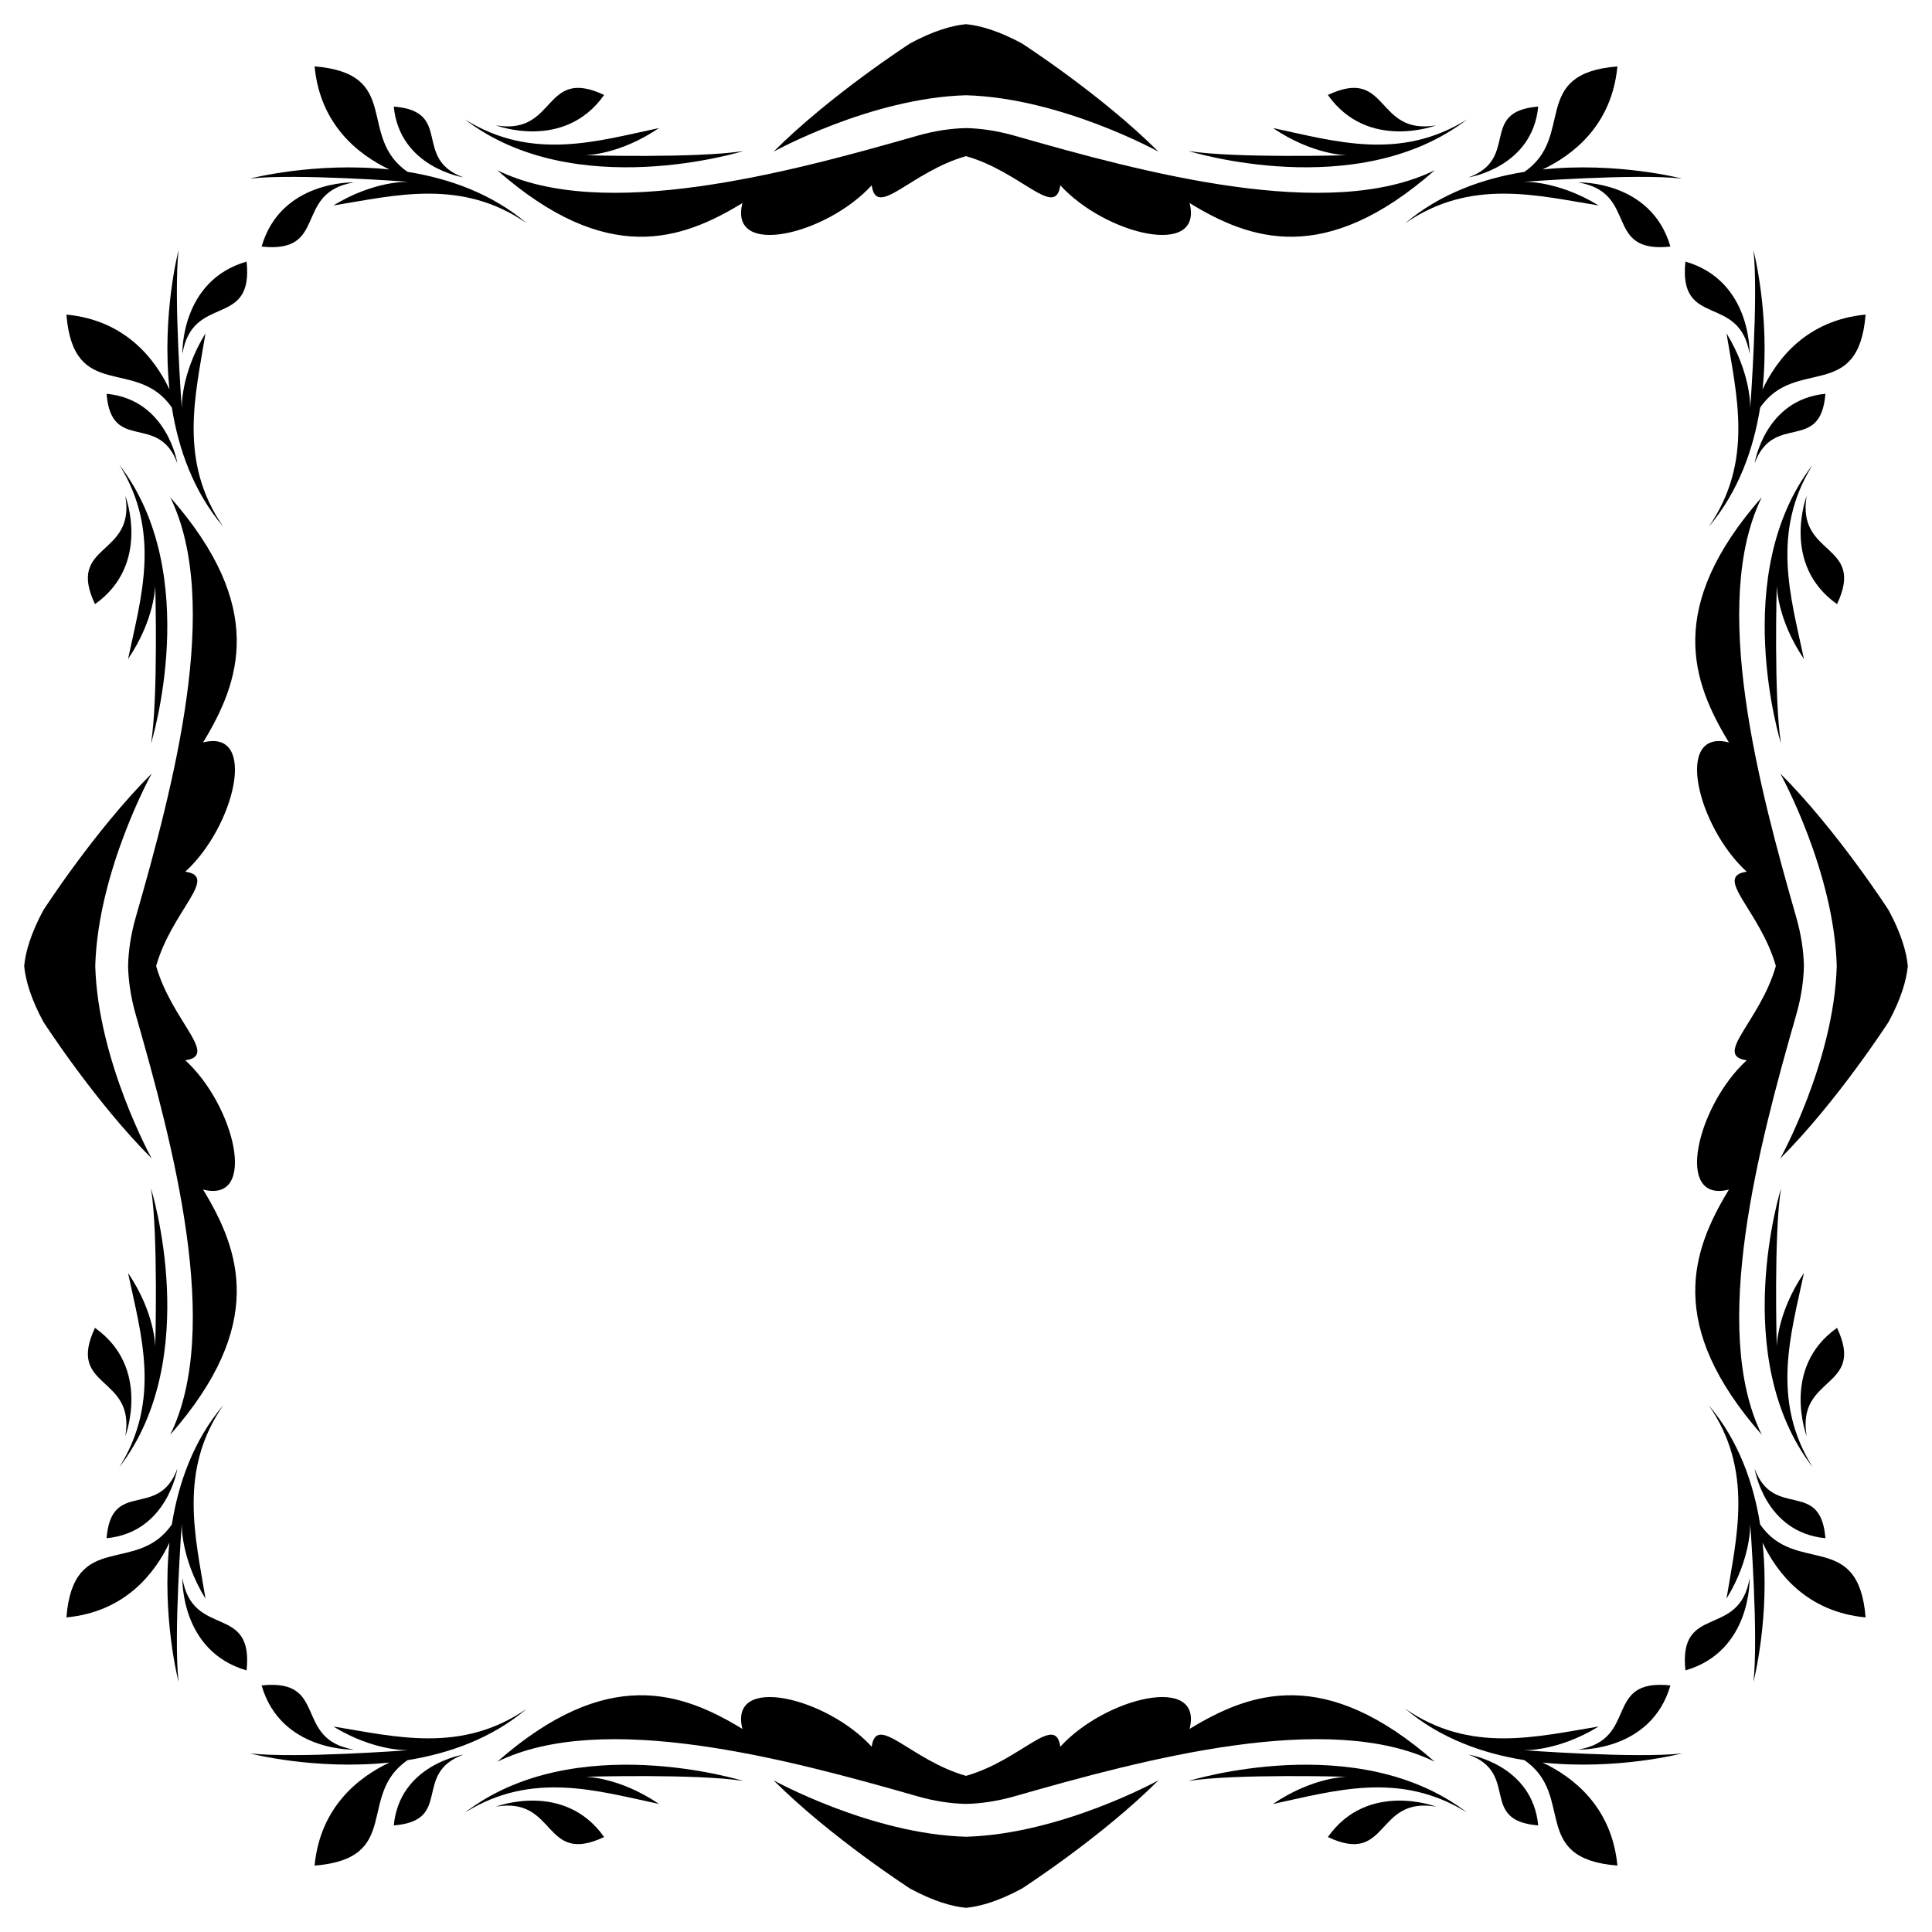 <?xml version="1.0" encoding="utf-8"?>

<!DOCTYPE svg PUBLIC "-//W3C//DTD SVG 1.1//EN" "http://www.w3.org/Graphics/SVG/1.1/DTD/svg11.dtd">
<svg version="1.1" id="Layer_1" xmlns="http://www.w3.org/2000/svg" xmlns:xlink="http://www.w3.org/1999/xlink" x="0px" y="0px"
	 viewBox="0 0 1641.099 1641.099" enable-background="new 0 0 1641.099 1641.099" xml:space="preserve">
<g>
	<path d="M820.549,132.635c46.815,13.243,76.032,53.743,80.1,24.758c38.354,41.989,121.758,62.092,109.809,15.108
		c51.373,31.266,114.752,54.248,208.275-27.905c-89.991,44.207-246.133,2.446-356.459-29.192
		c-15.007-4.303-28.907-6.324-41.725-6.603c-12.818,0.279-26.718,2.3-41.725,6.603c-110.326,31.638-266.468,73.399-356.459,29.192
		c93.523,82.153,156.902,59.17,208.275,27.905c-11.949,46.984,71.455,26.881,109.809-15.108
		C744.518,186.377,773.734,145.878,820.549,132.635z"/>
	<path d="M1508.464,820.549c-13.243,46.815-53.743,76.032-24.758,80.1c-41.989,38.354-62.092,121.758-15.108,109.809
		c-31.266,51.373-54.248,114.752,27.905,208.275c-44.207-89.991-2.446-246.133,29.192-356.459
		c4.303-15.007,6.324-28.907,6.603-41.725c-0.279-12.818-2.3-26.718-6.603-41.725c-31.638-110.326-73.399-266.468-29.192-356.459
		c-82.153,93.523-59.17,156.902-27.905,208.275c-46.984-11.949-26.881,71.455,15.108,109.809
		C1454.722,744.518,1495.221,773.734,1508.464,820.549z"/>
	<path d="M820.549,1508.464c-46.815-13.243-76.032-53.743-80.1-24.758c-38.354-41.989-121.758-62.092-109.809-15.108
		c-51.373-31.266-114.752-54.248-208.275,27.905c89.991-44.207,246.133-2.446,356.459,29.192
		c15.007,4.303,28.907,6.324,41.725,6.603c12.818-0.279,26.718-2.3,41.725-6.603c110.326-31.638,266.468-73.399,356.459-29.192
		c-93.523-82.153-156.902-59.17-208.275-27.905c11.949-46.984-71.455-26.881-109.809,15.108
		C896.581,1454.722,867.365,1495.221,820.549,1508.464z"/>
	<path d="M132.635,820.549c13.243-46.815,53.743-76.032,24.758-80.1c41.989-38.354,62.092-121.758,15.108-109.809
		c31.266-51.373,54.248-114.752-27.905-208.275c44.207,89.991,2.446,246.133-29.192,356.459
		c-4.303,15.007-6.324,28.907-6.603,41.725c0.279,12.818,2.3,26.718,6.603,41.725c31.638,110.326,73.399,266.468,29.192,356.459
		c82.153-93.523,59.17-156.902,27.905-208.275c46.984,11.949,26.881-71.455-15.108-109.809
		C186.377,896.581,145.878,867.365,132.635,820.549z"/>
	<path d="M820.549,80.912c80.957,2.285,163.464,47.929,163.464,47.929v0c-48.4-48.4-116.009-91.977-116.009-91.977
		c-19.017-10.324-35.234-15.213-47.455-16.315c-12.221,1.102-28.438,5.991-47.455,16.315c0,0-67.609,43.576-116.009,91.977v0
		C657.086,128.841,739.593,83.197,820.549,80.912z"/>
	<path d="M1560.187,820.549c-2.285,80.957-47.929,163.464-47.929,163.464h0c48.4-48.4,91.977-116.009,91.977-116.009
		c10.324-19.017,15.213-35.234,16.315-47.455c-1.102-12.221-5.991-28.438-16.315-47.455c0,0-43.576-67.609-91.977-116.009h0
		C1512.257,657.086,1557.902,739.593,1560.187,820.549z"/>
	<path d="M820.549,1560.187c-80.957-2.285-163.464-47.929-163.464-47.929v0c48.4,48.4,116.009,91.977,116.009,91.977
		c19.017,10.324,35.234,15.213,47.455,16.315c12.221-1.102,28.438-5.991,47.455-16.315c0,0,67.609-43.576,116.009-91.977v0
		C984.013,1512.257,901.506,1557.902,820.549,1560.187z"/>
	<path d="M80.912,820.549c2.285-80.957,47.929-163.464,47.929-163.464h0c-48.4,48.4-91.977,116.009-91.977,116.009
		c-10.324,19.017-15.213,35.234-16.315,47.455c1.102,12.221,5.991,28.438,16.315,47.455c0,0,43.576,67.609,91.977,116.009h0
		C128.841,984.013,83.197,901.506,80.912,820.549z"/>
	<path d="M1009.613,128.286c0,0,143.417,44.812,236.64-26.891c-57.371,35.852-112.943,18.334-164.931,7.373
		c34.073,23.096,62.743,23.096,62.743,23.096S1048.634,134.532,1009.613,128.286z"/>
	<path d="M128.286,631.486c0,0,44.812-143.417-26.891-236.64c35.852,57.371,18.334,112.943,7.373,164.931
		c23.096-34.073,23.096-62.743,23.096-62.743S134.532,592.465,128.286,631.486z"/>
	<path d="M631.486,1512.813c0,0-143.417-44.812-236.64,26.891c57.371-35.852,112.943-18.334,164.931-7.373
		c-34.073-23.096-62.743-23.096-62.743-23.096S592.465,1506.567,631.486,1512.813z"/>
	<path d="M1512.813,1009.613c0,0-44.812,143.417,26.891,236.64c-35.852-57.371-18.334-112.943-7.373-164.931
		c-23.096,34.073-23.096,62.743-23.096,62.743S1506.567,1048.634,1512.813,1009.613z"/>
	<path d="M1512.813,631.486c0,0-44.812-143.417,26.891-236.64c-35.852,57.371-18.334,112.943-7.373,164.931
		c-23.096-34.073-23.096-62.743-23.096-62.743S1506.567,592.465,1512.813,631.486z"/>
	<path d="M631.486,128.286c0,0-143.417,44.812-236.64-26.891c57.371,35.852,112.943,18.334,164.931,7.373
		c-34.073,23.096-62.743,23.096-62.743,23.096S592.465,134.532,631.486,128.286z"/>
	<path d="M128.286,1009.613c0,0,44.812,143.417-26.891,236.64c35.852-57.371,18.334-112.943,7.373-164.931
		c23.096,34.073,23.096,62.743,23.096,62.743S134.532,1048.634,128.286,1009.613z"/>
	<path d="M1009.613,1512.813c0,0,143.417-44.812,236.64,26.891c-57.371-35.852-112.943-18.334-164.931-7.373
		c34.073-23.096,62.743-23.096,62.743-23.096S1048.634,1506.567,1009.613,1512.813z"/>
	<path d="M1294.217,154.432c0,0,95.198-7.156,134.472-2.756c0,0-55.085-14.391-118.367-7.734
		c26.101-12.376,58.804-37.67,63.555-87.536c-75.056,6.052-35.408,59.721-79.017,89.581c-34.97,5.595-71.244,18.254-101.285,43.703
		c55.623-38.514,111.955-23.639,164.404-15.134C1322.866,153.083,1294.217,154.432,1294.217,154.432z"/>
	<path d="M154.432,346.882c0,0-7.156-95.198-2.756-134.472c0,0-14.391,55.085-7.734,118.367
		c-12.376-26.101-37.67-58.804-87.536-63.555c6.052,75.056,59.721,35.408,89.581,79.017c5.595,34.97,18.254,71.244,43.703,101.285
		c-38.514-55.623-23.639-111.955-15.134-164.404C153.083,318.233,154.432,346.882,154.432,346.882z"/>
	<path d="M346.882,1486.666c0,0-95.198,7.156-134.472,2.756c0,0,55.085,14.391,118.367,7.734
		c-26.101,12.376-58.804,37.67-63.555,87.536c75.056-6.052,35.408-59.721,79.017-89.581c34.97-5.595,71.244-18.254,101.285-43.703
		c-55.623,38.514-111.955,23.639-164.404,15.134C318.233,1488.016,346.882,1486.666,346.882,1486.666z"/>
	<path d="M1486.666,1294.217c0,0,7.156,95.198,2.756,134.472c0,0,14.391-55.085,7.734-118.367
		c12.376,26.101,37.67,58.804,87.536,63.555c-6.052-75.056-59.721-35.408-89.581-79.017c-5.595-34.97-18.254-71.244-43.703-101.285
		c38.514,55.623,23.639,111.955,15.134,164.404C1488.016,1322.866,1486.666,1294.217,1486.666,1294.217z"/>
	<path d="M1486.666,346.882c0,0,7.156-95.198,2.756-134.472c0,0,14.391,55.085,7.734,118.367
		c12.376-26.101,37.67-58.804,87.536-63.555c-6.052,75.056-59.721,35.408-89.581,79.017c-5.595,34.97-18.254,71.244-43.703,101.285
		c38.514-55.623,23.639-111.955,15.134-164.404C1488.016,318.233,1486.666,346.882,1486.666,346.882z"/>
	<path d="M346.882,154.432c0,0-95.198-7.156-134.472-2.756c0,0,55.085-14.391,118.367-7.734
		c-26.101-12.376-58.804-37.67-63.555-87.536c75.056,6.052,35.408,59.721,79.017,89.581c34.97,5.595,71.244,18.254,101.285,43.703
		c-55.623-38.514-111.955-23.639-164.404-15.134C318.233,153.083,346.882,154.432,346.882,154.432z"/>
	<path d="M154.432,1294.217c0,0-7.156,95.198-2.756,134.472c0,0-14.391-55.085-7.734-118.367
		c-12.376,26.101-37.67,58.804-87.536,63.555c6.052-75.056,59.721-35.408,89.581-79.017c5.595-34.97,18.254-71.244,43.703-101.285
		c-38.514,55.623-23.639,111.955-15.134,164.404C153.083,1322.866,154.432,1294.217,154.432,1294.217z"/>
	<path d="M1294.217,1486.666c0,0,95.198,7.156,134.472,2.756c0,0-55.085,14.391-118.367,7.734
		c26.101,12.376,58.804,37.67,63.555,87.536c-75.056-6.052-35.408-59.721-79.017-89.581c-34.97-5.595-71.244-18.254-101.285-43.703
		c55.623,38.514,111.955,23.639,164.404,15.134C1322.866,1488.016,1294.217,1486.666,1294.217,1486.666z"/>
	<path d="M1306.6,90.532c-50.867,4.1-15.372,44.057-59.067,60.127C1247.533,150.659,1301.693,142.226,1306.6,90.532z"/>
	<path d="M90.532,334.499c4.1,50.867,44.057,15.372,60.127,59.067C150.659,393.566,142.226,339.406,90.532,334.499z"/>
	<path d="M334.499,1550.566c50.867-4.1,15.372-44.057,59.067-60.127C393.566,1490.44,339.406,1498.873,334.499,1550.566z"/>
	<path d="M1550.566,1306.6c-4.1-50.867-44.057-15.372-60.127-59.067C1490.44,1247.533,1498.873,1301.693,1550.566,1306.6z"/>
	<path d="M1550.566,334.499c-4.1,50.867-44.057,15.372-60.127,59.067C1490.44,393.566,1498.873,339.406,1550.566,334.499z"/>
	<path d="M334.499,90.532c50.867,4.1,15.372,44.057,59.067,60.127C393.566,150.659,339.406,142.226,334.499,90.532z"/>
	<path d="M90.532,1306.6c4.1-50.867,44.057-15.372,60.127-59.067C150.659,1247.533,142.226,1301.693,90.532,1306.6z"/>
	<path d="M1306.6,1550.566c-50.867-4.1-15.372-44.057-59.067-60.127C1247.533,1490.44,1301.693,1498.873,1306.6,1550.566z"/>
	<path d="M1340.54,154.941c51.988,8.723,20.883,60.623,78.353,54.512C1402.564,152.971,1340.54,154.941,1340.54,154.941z"/>
	<path d="M154.941,300.559c8.723-51.989,60.623-20.883,54.512-78.353C152.971,238.535,154.941,300.559,154.941,300.559z"/>
	<path d="M300.559,1486.158c-51.989-8.723-20.883-60.623-78.353-54.512C238.535,1488.127,300.559,1486.158,300.559,1486.158z"/>
	<path d="M1486.158,1340.54c-8.723,51.988-60.623,20.883-54.512,78.353C1488.127,1402.564,1486.158,1340.54,1486.158,1340.54z"/>
	<path d="M1486.158,300.559c-8.723-51.989-60.623-20.883-54.512-78.353C1488.127,238.535,1486.158,300.559,1486.158,300.559z"/>
	<path d="M300.559,154.941c-51.989,8.723-20.883,60.623-78.353,54.512C238.535,152.971,300.559,154.941,300.559,154.941z"/>
	<path d="M154.941,1340.54c8.723,51.988,60.623,20.883,54.512,78.353C152.971,1402.564,154.941,1340.54,154.941,1340.54z"/>
	<path d="M1340.54,1486.158c51.988-8.723,20.883-60.623,78.353-54.512C1402.564,1488.127,1340.54,1486.158,1340.54,1486.158z"/>
	<path d="M1219.822,106.478c-51.978,8.81-39.605-50.427-91.894-25.811C1161.867,128.68,1219.822,106.478,1219.822,106.478z"/>
	<path d="M106.478,421.276c8.81,51.978-50.427,39.605-25.811,91.894C128.68,479.232,106.478,421.276,106.478,421.276z"/>
	<path d="M421.276,1534.62c51.978-8.81,39.605,50.427,91.894,25.811C479.232,1512.419,421.276,1534.62,421.276,1534.62z"/>
	<path d="M1534.62,1219.822c-8.81-51.978,50.427-39.605,25.811-91.894C1512.419,1161.867,1534.62,1219.822,1534.62,1219.822z"/>
	<path d="M1534.62,421.276c-8.81,51.978,50.427,39.605,25.811,91.894C1512.419,479.232,1534.62,421.276,1534.62,421.276z"/>
	<path d="M421.276,106.478c51.978,8.81,39.605-50.427,91.894-25.811C479.232,128.68,421.276,106.478,421.276,106.478z"/>
	<path d="M106.478,1219.822c8.81-51.978-50.427-39.605-25.811-91.894C128.68,1161.867,106.478,1219.822,106.478,1219.822z"/>
	<path d="M1219.822,1534.62c-51.978-8.81-39.605,50.427-91.894,25.811C1161.867,1512.419,1219.822,1534.62,1219.822,1534.62z"/>
</g>
</svg>
